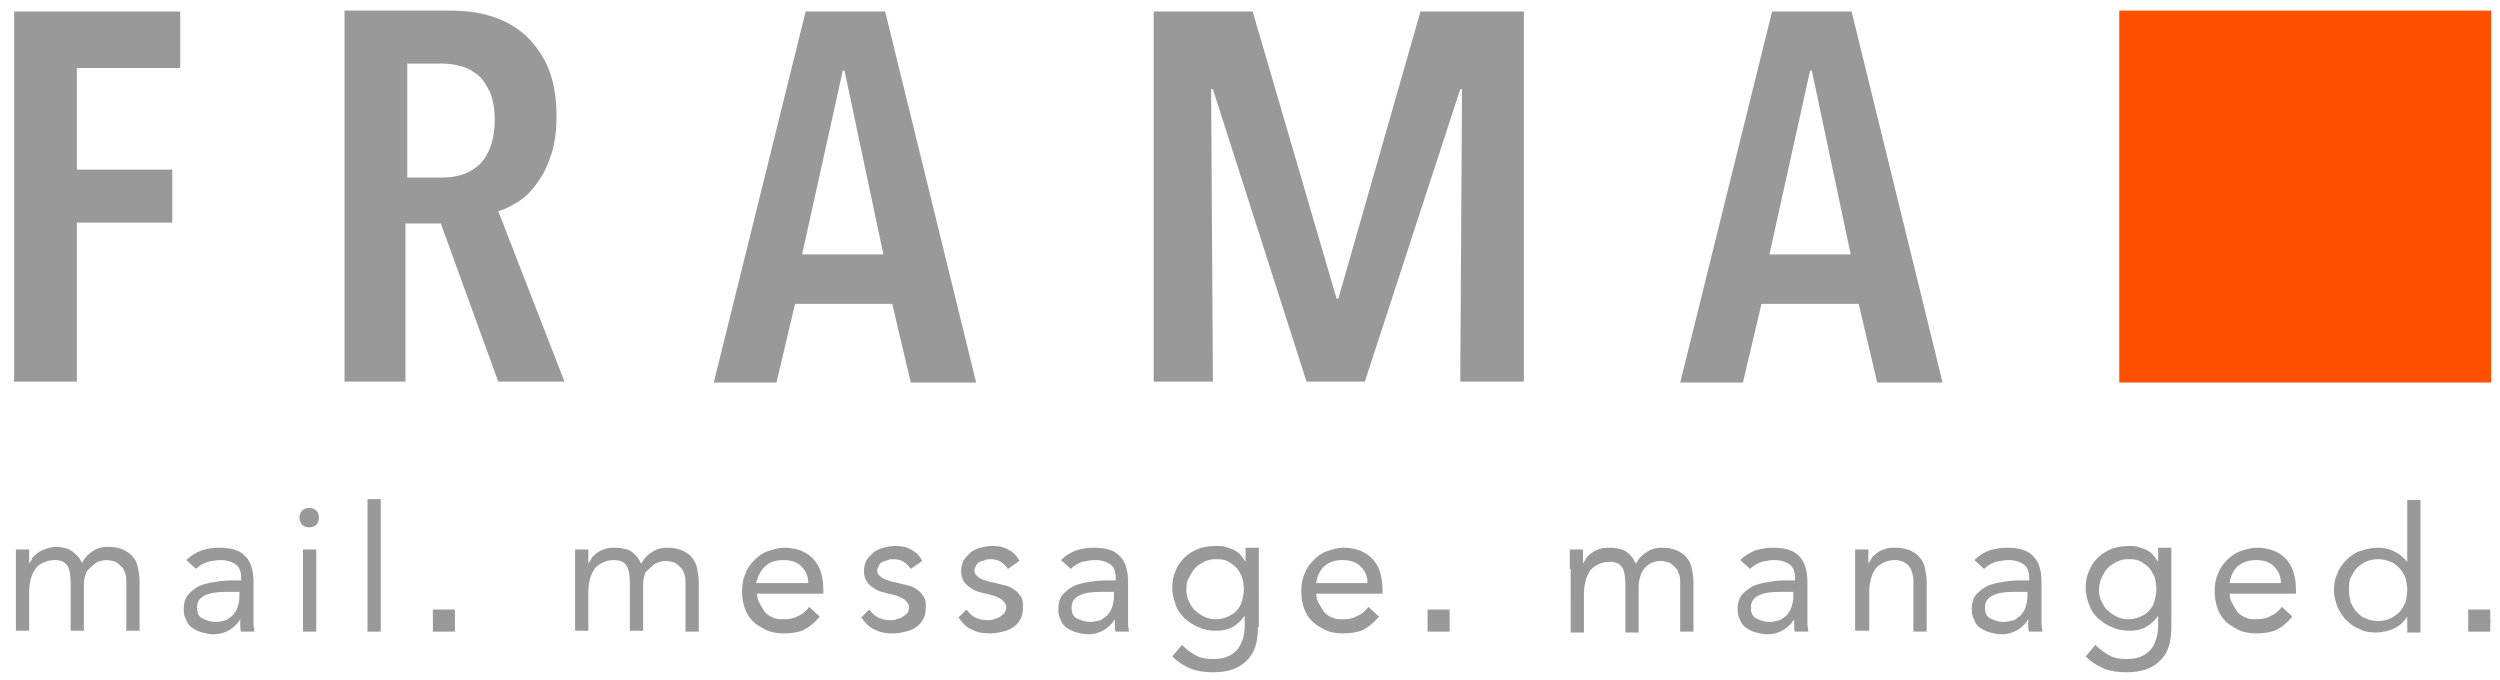 <?xml version="1.0" encoding="utf-8"?>
<!-- Generator: Adobe Illustrator 26.5.0, SVG Export Plug-In . SVG Version: 6.00 Build 0)  -->
<svg version="1.1" id="Ebene_1" xmlns="http://www.w3.org/2000/svg" xmlns:xlink="http://www.w3.org/1999/xlink" x="0px" y="0px"
	 viewBox="0 0 283 77" style="enable-background:new 0 0 283 77;" xml:space="preserve">
<style type="text/css">
	.st0{fill:#999999;}
	.st1{fill:#FF5000;}
</style>
<g>
	<rect x="161.6" y="69" class="st0" width="2.5" height="2.5"/>
	<rect x="49" y="69" class="st0" width="2.5" height="2.5"/>
	<rect x="239.9" y="1.2" class="st1" width="42.1" height="42.1"/>
	<polygon class="st0" points="1.6,1.3 1.6,43.2 8.7,43.2 8.7,25.2 19.5,25.2 19.5,19.2 8.7,19.2 8.7,7.7 20.4,7.7 20.4,1.3 	"/>
	<path class="st0" d="M56.4,43.2l-6.5-17.9h-4v17.9h-6.9v-42h12c1.7,0,3.3,0.2,4.8,0.7c1.5,0.5,2.7,1.2,3.8,2.2c1,1,1.9,2.2,2.5,3.7
		c0.6,1.5,0.9,3.3,0.9,5.4c0,1.6-0.2,3.1-0.6,4.3c-0.4,1.2-0.9,2.3-1.6,3.2c-0.6,0.9-1.3,1.6-2.1,2.1c-0.8,0.5-1.5,0.9-2.3,1.1
		l7.5,19.3H56.4z M56,13.6c0-1.3-0.2-2.3-0.5-3.1c-0.4-0.8-0.8-1.5-1.4-2c-0.6-0.5-1.2-0.8-1.9-1c-0.7-0.2-1.4-0.3-2.1-0.3h-4v12.9
		h4c1.7,0,3.2-0.5,4.3-1.6C55.4,17.4,56,15.8,56,13.6"/>
	<path class="st0" d="M91.2,1.3l-10.4,42h7.1l2.1-8.9h11l2.1,8.9h7.4l-10.3-42H91.2z M95.4,8h0.2l4.4,20.8h-9.2L95.4,8z"/>
	<path class="st0" d="M200.6,1.3l-10.4,42h7.1l2.1-8.9h11l2.1,8.9h7.4l-10.3-42H200.6z M204.9,8h0.2l4.4,20.8h-9.2L204.9,8z"/>
	<polygon class="st0" points="160.8,1.3 151.5,33.8 151.3,33.8 141.8,1.3 130.6,1.3 130.6,43.2 137.3,43.2 137.1,10.1 137.3,10.1 
		147.9,43.2 154.5,43.2 165.3,10.1 165.5,10.1 165.3,43.2 172.5,43.2 172.5,1.3 	"/>
	<path class="st0" d="M1.8,64.4c0-0.4,0-0.8,0-1.2c0-0.4,0-0.7,0-1h1.5c0,0.2,0,0.5,0,0.8c0,0.3,0,0.5,0,0.8h0
		c0.1-0.2,0.3-0.4,0.4-0.7c0.2-0.2,0.4-0.4,0.7-0.6c0.3-0.2,0.6-0.3,0.9-0.4C5.6,62,6,61.9,6.3,61.9c0.5,0,0.9,0.1,1.3,0.2
		c0.3,0.1,0.6,0.3,0.8,0.5C8.7,62.8,8.8,63,9,63.2c0.1,0.2,0.2,0.4,0.3,0.5c0.3-0.6,0.7-1,1.2-1.3c0.4-0.3,1-0.5,1.7-0.5
		c0.7,0,1.2,0.1,1.7,0.3c0.4,0.2,0.8,0.4,1.1,0.8c0.3,0.3,0.5,0.7,0.6,1.2c0.1,0.5,0.2,1,0.2,1.6v5.6h-1.5v-5.5c0-0.3,0-0.6-0.1-0.9
		c-0.1-0.3-0.2-0.6-0.4-0.8c-0.2-0.2-0.4-0.4-0.7-0.6c-0.3-0.1-0.7-0.2-1.1-0.2c-0.3,0-0.6,0.1-0.9,0.2c-0.3,0.1-0.5,0.3-0.8,0.6
		S9.8,64.6,9.7,65c-0.1,0.3-0.2,0.7-0.2,1.1v5.3H8v-5.2c0-1-0.1-1.8-0.4-2.2c-0.3-0.4-0.7-0.6-1.4-0.6c-0.5,0-0.9,0.1-1.3,0.3
		C4.6,63.8,4.3,64,4,64.4c-0.2,0.3-0.4,0.7-0.5,1.1c-0.1,0.4-0.2,0.9-0.2,1.4v4.5H1.8V64.4z"/>
	<path class="st0" d="M25.6,67c-1,0-1.8,0.1-2.4,0.4c-0.6,0.3-0.9,0.7-0.9,1.4c0,0.6,0.2,1,0.6,1.2c0.4,0.2,0.9,0.4,1.5,0.4
		c0.4,0,0.8-0.1,1.2-0.2c0.3-0.2,0.6-0.4,0.8-0.6c0.2-0.3,0.4-0.5,0.5-0.9c0.1-0.3,0.2-0.7,0.2-1.1V67H25.6z M21.1,63.4
		c0.5-0.5,1-0.8,1.7-1.1c0.7-0.2,1.3-0.3,2-0.3c1.4,0,2.4,0.3,3,1c0.6,0.6,0.9,1.6,0.9,2.9v4c0,0.3,0,0.5,0,0.8
		c0,0.3,0.1,0.5,0.1,0.8h-1.5c-0.1-0.2-0.1-0.4-0.1-0.7c0-0.3,0-0.5,0-0.7h0c-0.3,0.5-0.7,0.9-1.2,1.2c-0.5,0.3-1.1,0.5-1.8,0.5
		c-0.5,0-0.9-0.1-1.3-0.2c-0.4-0.1-0.8-0.3-1.1-0.5c-0.3-0.2-0.6-0.5-0.7-0.9c-0.2-0.3-0.3-0.7-0.3-1.2c0-0.8,0.2-1.4,0.6-1.8
		c0.4-0.4,0.9-0.8,1.5-1c0.6-0.2,1.2-0.3,1.9-0.4c0.7-0.1,1.3-0.1,1.9-0.1h0.6v-0.3c0-0.7-0.2-1.2-0.6-1.5c-0.4-0.3-1-0.5-1.7-0.5
		c-0.5,0-1,0.1-1.5,0.2c-0.5,0.2-0.9,0.4-1.3,0.8L21.1,63.4z"/>
	<path class="st0" d="M34.3,62.2h1.5v9.3h-1.5V62.2z M33.9,58.6c0-0.3,0.1-0.6,0.3-0.8c0.2-0.2,0.5-0.3,0.8-0.3
		c0.3,0,0.6,0.1,0.8,0.3c0.2,0.2,0.3,0.5,0.3,0.8c0,0.3-0.1,0.6-0.3,0.8c-0.2,0.2-0.5,0.3-0.8,0.3c-0.3,0-0.6-0.1-0.8-0.3
		C34,59.2,33.9,58.9,33.9,58.6"/>
	<rect x="41.6" y="56.5" class="st0" width="1.5" height="15"/>
	<path class="st0" d="M65.1,64.4c0-0.4,0-0.8,0-1.2c0-0.4,0-0.7,0-1h1.5c0,0.2,0,0.5,0,0.8c0,0.3,0,0.5,0,0.8h0
		c0.1-0.2,0.3-0.4,0.4-0.7c0.2-0.2,0.4-0.4,0.7-0.6c0.3-0.2,0.6-0.3,0.9-0.4c0.3-0.1,0.7-0.1,1.1-0.1c0.5,0,0.9,0.1,1.3,0.2
		c0.3,0.1,0.6,0.3,0.8,0.5c0.2,0.2,0.4,0.4,0.5,0.6c0.1,0.2,0.2,0.4,0.3,0.5c0.3-0.6,0.7-1,1.2-1.3c0.4-0.3,1-0.5,1.7-0.5
		c0.7,0,1.2,0.1,1.7,0.3c0.4,0.2,0.8,0.4,1.1,0.8c0.3,0.3,0.5,0.7,0.6,1.2c0.1,0.5,0.2,1,0.2,1.6v5.6h-1.5v-5.5c0-0.3,0-0.6-0.1-0.9
		c-0.1-0.3-0.2-0.6-0.4-0.8c-0.2-0.2-0.4-0.4-0.7-0.6c-0.3-0.1-0.7-0.2-1.1-0.2c-0.3,0-0.6,0.1-0.9,0.2c-0.3,0.1-0.5,0.3-0.8,0.6
		S73.1,64.6,73,65c-0.1,0.3-0.2,0.7-0.2,1.1v5.3h-1.5v-5.2c0-1-0.1-1.8-0.4-2.2c-0.3-0.4-0.7-0.6-1.4-0.6c-0.5,0-0.9,0.1-1.3,0.3
		c-0.4,0.2-0.7,0.4-0.9,0.7c-0.2,0.3-0.4,0.7-0.5,1.1c-0.1,0.4-0.2,0.9-0.2,1.4v4.5h-1.5V64.4z"/>
	<path class="st0" d="M91.5,66c0-0.8-0.3-1.4-0.8-1.9c-0.5-0.5-1.2-0.7-2-0.7c-0.9,0-1.5,0.2-2.1,0.7c-0.5,0.5-0.8,1.1-1,1.9H91.5z
		 M92.8,69.8c-0.6,0.7-1.2,1.2-1.8,1.5c-0.7,0.3-1.4,0.4-2.3,0.4c-0.7,0-1.4-0.1-2-0.4c-0.6-0.3-1.1-0.6-1.5-1
		c-0.4-0.4-0.7-0.9-0.9-1.5c-0.2-0.6-0.3-1.2-0.3-1.9c0-0.7,0.1-1.4,0.4-2c0.2-0.6,0.6-1.1,1-1.5c0.4-0.4,0.9-0.8,1.5-1
		c0.6-0.2,1.2-0.4,1.9-0.4c0.6,0,1.2,0.1,1.8,0.3c0.5,0.2,1,0.5,1.4,0.9c0.4,0.4,0.7,0.9,0.9,1.5c0.2,0.6,0.3,1.3,0.3,2v0.5h-7.5
		c0,0.4,0.1,0.8,0.3,1.1c0.2,0.4,0.4,0.7,0.6,1c0.3,0.3,0.6,0.5,0.9,0.6c0.4,0.2,0.7,0.2,1.2,0.2c0.7,0,1.2-0.1,1.7-0.4
		c0.5-0.2,0.9-0.6,1.2-1L92.8,69.8z"/>
	<path class="st0" d="M98.4,69c0.3,0.4,0.6,0.7,1,0.9s0.8,0.3,1.4,0.3c0.2,0,0.5,0,0.7-0.1c0.2-0.1,0.5-0.1,0.7-0.3
		c0.2-0.1,0.4-0.3,0.5-0.4s0.2-0.4,0.2-0.6c0-0.3-0.1-0.5-0.2-0.6c-0.1-0.2-0.3-0.3-0.4-0.4c-0.2-0.1-0.4-0.2-0.6-0.3
		c-0.2-0.1-0.5-0.1-0.7-0.2c-0.4-0.1-0.9-0.2-1.2-0.3c-0.4-0.1-0.7-0.3-1-0.5c-0.3-0.2-0.5-0.4-0.7-0.7c-0.2-0.3-0.3-0.7-0.3-1.2
		c0-0.4,0.1-0.8,0.3-1.2c0.2-0.3,0.5-0.6,0.8-0.9c0.3-0.2,0.7-0.4,1.1-0.5c0.4-0.1,0.8-0.2,1.3-0.2c0.7,0,1.3,0.1,1.8,0.4
		c0.6,0.3,1,0.7,1.3,1.3l-1.3,0.9c-0.2-0.3-0.5-0.6-0.8-0.8c-0.3-0.2-0.7-0.3-1.2-0.3c-0.2,0-0.4,0-0.6,0.1
		c-0.2,0.1-0.4,0.1-0.6,0.2c-0.2,0.1-0.3,0.2-0.4,0.4c-0.1,0.2-0.2,0.4-0.2,0.6c0,0.2,0.1,0.4,0.2,0.5c0.1,0.1,0.3,0.3,0.5,0.4
		c0.2,0.1,0.5,0.2,0.8,0.3c0.3,0.1,0.6,0.1,0.9,0.2c0.4,0.1,0.8,0.2,1.2,0.3c0.4,0.1,0.7,0.3,1,0.5c0.3,0.2,0.5,0.5,0.7,0.8
		c0.2,0.3,0.2,0.7,0.2,1.2c0,0.5-0.1,1-0.3,1.3c-0.2,0.4-0.5,0.7-0.8,0.9c-0.3,0.2-0.7,0.4-1.2,0.5c-0.4,0.1-0.9,0.2-1.4,0.2
		c-0.8,0-1.5-0.1-2-0.4c-0.6-0.2-1.1-0.7-1.6-1.4L98.4,69z"/>
	<path class="st0" d="M109.4,69c0.3,0.4,0.6,0.7,1,0.9s0.8,0.3,1.4,0.3c0.2,0,0.5,0,0.7-0.1c0.2-0.1,0.5-0.1,0.7-0.3
		c0.2-0.1,0.4-0.3,0.5-0.4c0.1-0.2,0.2-0.4,0.2-0.6c0-0.3-0.1-0.5-0.2-0.6c-0.1-0.2-0.3-0.3-0.4-0.4c-0.2-0.1-0.4-0.2-0.6-0.3
		c-0.2-0.1-0.5-0.1-0.7-0.2c-0.4-0.1-0.9-0.2-1.2-0.3c-0.4-0.1-0.7-0.3-1-0.5c-0.3-0.2-0.5-0.4-0.7-0.7c-0.2-0.3-0.3-0.7-0.3-1.2
		c0-0.4,0.1-0.8,0.3-1.2c0.2-0.3,0.5-0.6,0.8-0.9c0.3-0.2,0.7-0.4,1.1-0.5c0.4-0.1,0.8-0.2,1.3-0.2c0.7,0,1.3,0.1,1.8,0.4
		c0.6,0.3,1,0.7,1.3,1.3l-1.3,0.9c-0.2-0.3-0.5-0.6-0.8-0.8c-0.3-0.2-0.7-0.3-1.2-0.3c-0.2,0-0.4,0-0.6,0.1
		c-0.2,0.1-0.4,0.1-0.6,0.2c-0.2,0.1-0.3,0.2-0.4,0.4c-0.1,0.2-0.2,0.4-0.2,0.6c0,0.2,0.1,0.4,0.2,0.5c0.1,0.1,0.3,0.3,0.5,0.4
		c0.2,0.1,0.5,0.2,0.8,0.3c0.3,0.1,0.6,0.1,0.9,0.2c0.4,0.1,0.8,0.2,1.2,0.3c0.4,0.1,0.7,0.3,1,0.5c0.3,0.2,0.5,0.5,0.7,0.8
		c0.2,0.3,0.2,0.7,0.2,1.2c0,0.5-0.1,1-0.3,1.3c-0.2,0.4-0.5,0.7-0.8,0.9c-0.3,0.2-0.7,0.4-1.2,0.5c-0.4,0.1-0.9,0.2-1.4,0.2
		c-0.8,0-1.5-0.1-2-0.4c-0.6-0.2-1.1-0.7-1.6-1.4L109.4,69z"/>
	<path class="st0" d="M124.6,67c-1,0-1.8,0.1-2.4,0.4c-0.6,0.3-0.9,0.7-0.9,1.4c0,0.6,0.2,1,0.6,1.2c0.4,0.2,0.9,0.4,1.5,0.4
		c0.4,0,0.8-0.1,1.2-0.2c0.3-0.2,0.6-0.4,0.8-0.6c0.2-0.3,0.4-0.5,0.5-0.9c0.1-0.3,0.2-0.7,0.2-1.1V67H124.6z M120.1,63.4
		c0.5-0.5,1-0.8,1.7-1.1c0.7-0.2,1.3-0.3,2-0.3c1.4,0,2.4,0.3,3,1c0.6,0.6,0.9,1.6,0.9,2.9v4c0,0.3,0,0.5,0,0.8
		c0,0.3,0.1,0.5,0.1,0.8h-1.5c-0.1-0.2-0.1-0.4-0.1-0.7c0-0.3,0-0.5,0-0.7h0c-0.3,0.5-0.7,0.9-1.2,1.2c-0.5,0.3-1.1,0.5-1.8,0.5
		c-0.5,0-0.9-0.1-1.3-0.2c-0.4-0.1-0.8-0.3-1.1-0.5c-0.3-0.2-0.6-0.5-0.7-0.9c-0.2-0.3-0.3-0.7-0.3-1.2c0-0.8,0.2-1.4,0.6-1.8
		c0.4-0.4,0.9-0.8,1.5-1c0.6-0.2,1.2-0.3,1.9-0.4c0.7-0.1,1.3-0.1,1.9-0.1h0.6v-0.3c0-0.7-0.2-1.2-0.6-1.5c-0.4-0.3-1-0.5-1.7-0.5
		c-0.5,0-1,0.1-1.5,0.2c-0.5,0.2-0.9,0.4-1.3,0.8L120.1,63.4z"/>
	<path class="st0" d="M134.3,66.8c0,0.5,0.1,0.9,0.3,1.3c0.2,0.4,0.4,0.8,0.7,1c0.3,0.3,0.6,0.5,1,0.7c0.4,0.2,0.8,0.3,1.3,0.3
		c0.5,0,1-0.1,1.4-0.3c0.4-0.2,0.8-0.4,1-0.7c0.3-0.3,0.5-0.7,0.6-1.1c0.1-0.4,0.2-0.8,0.2-1.3c0-0.5-0.1-1-0.2-1.4
		c-0.2-0.4-0.4-0.8-0.7-1.1c-0.3-0.3-0.6-0.5-1-0.7c-0.4-0.2-0.9-0.2-1.3-0.2c-0.5,0-0.9,0.1-1.3,0.3c-0.4,0.2-0.7,0.4-1,0.7
		c-0.3,0.3-0.5,0.7-0.7,1.1C134.3,65.9,134.3,66.3,134.3,66.8 M142.4,71c0,1.7-0.4,3-1.3,3.8c-0.9,0.9-2.1,1.3-3.8,1.3
		c-0.9,0-1.7-0.1-2.5-0.4c-0.7-0.3-1.4-0.7-2.1-1.4l1.1-1.3c0.5,0.5,1,0.9,1.6,1.2c0.5,0.3,1.2,0.4,1.9,0.4c0.7,0,1.3-0.1,1.7-0.3
		c0.5-0.2,0.8-0.5,1.1-0.8c0.3-0.4,0.4-0.7,0.6-1.2c0.1-0.4,0.2-0.9,0.2-1.4v-1.2h0c-0.4,0.6-0.9,1-1.4,1.3
		c-0.6,0.3-1.2,0.4-1.8,0.4c-0.7,0-1.4-0.1-2-0.4c-0.6-0.2-1.1-0.6-1.6-1c-0.4-0.4-0.8-0.9-1-1.5c-0.2-0.6-0.4-1.2-0.4-1.9
		c0-0.8,0.1-1.4,0.4-2c0.2-0.6,0.6-1.1,1-1.5c0.4-0.4,0.9-0.7,1.6-1c0.6-0.2,1.3-0.3,2-0.3c0.3,0,0.6,0,1,0.1
		c0.3,0.1,0.6,0.2,0.9,0.3c0.3,0.2,0.6,0.3,0.8,0.6c0.2,0.2,0.4,0.5,0.6,0.8h0v-1.6h1.5V71z"/>
	<path class="st0" d="M154.8,66c0-0.8-0.3-1.4-0.8-1.9c-0.5-0.5-1.2-0.7-2-0.7c-0.9,0-1.5,0.2-2.1,0.7c-0.5,0.5-0.8,1.1-0.9,1.9
		H154.8z M156.1,69.8c-0.6,0.7-1.2,1.2-1.8,1.5c-0.7,0.3-1.4,0.4-2.3,0.4c-0.7,0-1.4-0.1-2-0.4c-0.6-0.3-1.1-0.6-1.5-1
		c-0.4-0.4-0.7-0.9-0.9-1.5c-0.2-0.6-0.3-1.2-0.3-1.9c0-0.7,0.1-1.4,0.4-2c0.2-0.6,0.6-1.1,1-1.5c0.4-0.4,0.9-0.8,1.5-1
		c0.6-0.2,1.2-0.4,1.9-0.4c0.6,0,1.2,0.1,1.8,0.3c0.5,0.2,1,0.5,1.4,0.9c0.4,0.4,0.7,0.9,0.9,1.5c0.2,0.6,0.3,1.3,0.3,2v0.5H149
		c0,0.4,0.1,0.8,0.3,1.1c0.2,0.4,0.4,0.7,0.6,1c0.3,0.3,0.6,0.5,0.9,0.6c0.4,0.2,0.7,0.2,1.2,0.2c0.7,0,1.2-0.1,1.7-0.4
		c0.5-0.2,0.9-0.6,1.2-1L156.1,69.8z"/>
	<path class="st0" d="M177.7,64.4c0-0.4,0-0.8,0-1.2c0-0.4,0-0.7,0-1h1.5c0,0.2,0,0.5,0,0.8c0,0.3,0,0.5,0,0.8h0
		c0.1-0.2,0.3-0.4,0.4-0.7c0.2-0.2,0.4-0.4,0.7-0.6c0.3-0.2,0.6-0.3,0.9-0.4c0.3-0.1,0.7-0.1,1.1-0.1c0.5,0,0.9,0.1,1.3,0.2
		c0.3,0.1,0.6,0.3,0.8,0.5c0.2,0.2,0.4,0.4,0.5,0.6c0.1,0.2,0.2,0.4,0.3,0.5c0.3-0.6,0.7-1,1.2-1.3c0.4-0.3,1-0.5,1.7-0.5
		c0.7,0,1.2,0.1,1.7,0.3c0.4,0.2,0.8,0.4,1.1,0.8c0.3,0.3,0.5,0.7,0.6,1.2c0.1,0.5,0.2,1,0.2,1.6v5.6h-1.5v-5.5c0-0.3,0-0.6-0.1-0.9
		c-0.1-0.3-0.2-0.6-0.4-0.8c-0.2-0.2-0.4-0.4-0.7-0.6c-0.3-0.1-0.7-0.2-1.1-0.2c-0.3,0-0.6,0.1-0.9,0.2c-0.3,0.1-0.5,0.3-0.8,0.6
		c-0.2,0.2-0.4,0.5-0.5,0.9c-0.1,0.3-0.2,0.7-0.2,1.1v5.3h-1.5v-5.2c0-1-0.1-1.8-0.4-2.2c-0.3-0.4-0.7-0.6-1.4-0.6
		c-0.5,0-0.9,0.1-1.3,0.3c-0.4,0.2-0.7,0.4-0.9,0.7c-0.2,0.3-0.4,0.7-0.5,1.1c-0.1,0.4-0.2,0.9-0.2,1.4v4.5h-1.5V64.4z"/>
	<path class="st0" d="M201.5,67c-1,0-1.8,0.1-2.4,0.4c-0.6,0.3-0.9,0.7-0.9,1.4c0,0.6,0.2,1,0.6,1.2c0.4,0.2,0.9,0.4,1.5,0.4
		c0.4,0,0.8-0.1,1.2-0.2c0.3-0.2,0.6-0.4,0.8-0.6c0.2-0.3,0.4-0.5,0.5-0.9c0.1-0.3,0.2-0.7,0.2-1.1V67H201.5z M197,63.4
		c0.5-0.5,1-0.8,1.7-1.1c0.7-0.2,1.3-0.3,2-0.3c1.4,0,2.4,0.3,3,1c0.6,0.6,0.9,1.6,0.9,2.9v4c0,0.3,0,0.5,0,0.8
		c0,0.3,0.1,0.5,0.1,0.8h-1.5c-0.1-0.2-0.1-0.4-0.1-0.7c0-0.3,0-0.5,0-0.7h0c-0.3,0.5-0.7,0.9-1.2,1.2c-0.5,0.3-1.1,0.5-1.8,0.5
		c-0.5,0-0.9-0.1-1.3-0.2c-0.4-0.1-0.8-0.3-1.1-0.5c-0.3-0.2-0.6-0.5-0.7-0.9c-0.2-0.3-0.3-0.7-0.3-1.2c0-0.8,0.2-1.4,0.6-1.8
		c0.4-0.4,0.9-0.8,1.5-1c0.6-0.2,1.2-0.3,1.9-0.4c0.7-0.1,1.3-0.1,1.9-0.1h0.6v-0.3c0-0.7-0.2-1.2-0.6-1.5c-0.4-0.3-1-0.5-1.7-0.5
		c-0.5,0-1,0.1-1.5,0.2c-0.5,0.2-0.9,0.4-1.3,0.8L197,63.4z"/>
	<path class="st0" d="M210,64.4c0-0.4,0-0.8,0-1.2c0-0.4,0-0.7,0-1h1.5c0,0.2,0,0.5,0,0.8c0,0.3,0,0.5,0,0.8h0
		c0.1-0.2,0.3-0.4,0.4-0.7c0.2-0.2,0.4-0.4,0.7-0.6c0.3-0.2,0.6-0.3,0.9-0.4c0.3-0.1,0.7-0.1,1.1-0.1c0.6,0,1.1,0.1,1.6,0.3
		c0.4,0.2,0.8,0.4,1.1,0.8c0.3,0.3,0.5,0.7,0.6,1.2c0.1,0.5,0.2,1,0.2,1.5v5.7h-1.5v-5.6c0-0.8-0.2-1.4-0.5-1.8
		c-0.3-0.4-0.9-0.7-1.6-0.7c-0.5,0-0.9,0.1-1.3,0.3c-0.4,0.2-0.7,0.4-0.9,0.7c-0.2,0.3-0.4,0.7-0.5,1.1c-0.1,0.4-0.2,0.9-0.2,1.4
		v4.5H210V64.4z"/>
	<path class="st0" d="M228,67c-1,0-1.8,0.1-2.4,0.4c-0.6,0.3-0.9,0.7-0.9,1.4c0,0.6,0.2,1,0.6,1.2c0.4,0.2,0.9,0.4,1.5,0.4
		c0.4,0,0.8-0.1,1.2-0.2c0.3-0.2,0.6-0.4,0.8-0.6c0.2-0.3,0.4-0.5,0.5-0.9c0.1-0.3,0.2-0.7,0.2-1.1V67H228z M223.5,63.4
		c0.5-0.5,1-0.8,1.7-1.1c0.7-0.2,1.3-0.3,2-0.3c1.4,0,2.4,0.3,3,1c0.6,0.6,0.9,1.6,0.9,2.9v4c0,0.3,0,0.5,0,0.8
		c0,0.3,0.1,0.5,0.1,0.8h-1.5c-0.1-0.2-0.1-0.4-0.1-0.7c0-0.3,0-0.5,0-0.7h0c-0.3,0.5-0.7,0.9-1.2,1.2c-0.5,0.3-1.1,0.5-1.8,0.5
		c-0.5,0-0.9-0.1-1.3-0.2c-0.4-0.1-0.8-0.3-1.1-0.5c-0.3-0.2-0.6-0.5-0.7-0.9c-0.2-0.3-0.3-0.7-0.3-1.2c0-0.8,0.2-1.4,0.6-1.8
		c0.4-0.4,0.9-0.8,1.5-1c0.6-0.2,1.2-0.3,1.9-0.4c0.7-0.1,1.3-0.1,1.9-0.1h0.6v-0.3c0-0.7-0.2-1.2-0.6-1.5c-0.4-0.3-1-0.5-1.7-0.5
		c-0.5,0-1,0.1-1.5,0.2c-0.5,0.2-0.9,0.4-1.3,0.8L223.5,63.4z"/>
	<path class="st0" d="M237.6,66.8c0,0.5,0.1,0.9,0.3,1.3c0.2,0.4,0.4,0.8,0.7,1c0.3,0.3,0.6,0.5,1,0.7c0.4,0.2,0.8,0.3,1.3,0.3
		c0.5,0,1-0.1,1.4-0.3s0.8-0.4,1-0.7c0.3-0.3,0.5-0.7,0.6-1.1c0.1-0.4,0.2-0.8,0.2-1.3c0-0.5-0.1-1-0.2-1.4
		c-0.2-0.4-0.4-0.8-0.7-1.1c-0.3-0.3-0.6-0.5-1-0.7c-0.4-0.2-0.9-0.2-1.3-0.2c-0.5,0-0.9,0.1-1.3,0.3c-0.4,0.2-0.7,0.4-1,0.7
		c-0.3,0.3-0.5,0.7-0.7,1.1C237.7,65.9,237.6,66.3,237.6,66.8 M245.8,71c0,1.7-0.4,3-1.3,3.8c-0.9,0.9-2.1,1.3-3.8,1.3
		c-0.9,0-1.7-0.1-2.5-0.4c-0.7-0.3-1.4-0.7-2.1-1.4l1.1-1.3c0.5,0.5,1,0.9,1.6,1.2c0.5,0.3,1.2,0.4,1.9,0.4c0.7,0,1.3-0.1,1.7-0.3
		c0.5-0.2,0.8-0.5,1.1-0.8c0.3-0.4,0.4-0.7,0.6-1.2c0.1-0.4,0.2-0.9,0.2-1.4v-1.2h0c-0.4,0.6-0.9,1-1.4,1.3
		c-0.6,0.3-1.2,0.4-1.8,0.4c-0.7,0-1.4-0.1-2-0.4c-0.6-0.2-1.1-0.6-1.6-1c-0.4-0.4-0.8-0.9-1-1.5c-0.2-0.6-0.4-1.2-0.4-1.9
		c0-0.8,0.1-1.4,0.4-2c0.2-0.6,0.6-1.1,1-1.5c0.4-0.4,0.9-0.7,1.6-1c0.6-0.2,1.3-0.3,2-0.3c0.3,0,0.6,0,0.9,0.1
		c0.3,0.1,0.6,0.2,0.9,0.3c0.3,0.2,0.6,0.3,0.8,0.6c0.2,0.2,0.4,0.5,0.6,0.8h0v-1.6h1.5V71z"/>
	<path class="st0" d="M258.2,66c0-0.8-0.3-1.4-0.8-1.9c-0.5-0.5-1.2-0.7-2-0.7s-1.5,0.2-2.1,0.7c-0.5,0.5-0.8,1.1-0.9,1.9H258.2z
		 M259.5,69.8c-0.6,0.7-1.2,1.2-1.8,1.5c-0.7,0.3-1.4,0.4-2.3,0.4c-0.7,0-1.4-0.1-2-0.4c-0.6-0.3-1.1-0.6-1.5-1
		c-0.4-0.4-0.7-0.9-0.9-1.5c-0.2-0.6-0.3-1.2-0.3-1.9c0-0.7,0.1-1.4,0.4-2c0.2-0.6,0.6-1.1,1-1.5c0.4-0.4,0.9-0.8,1.5-1
		c0.6-0.2,1.2-0.4,1.9-0.4c0.6,0,1.2,0.1,1.8,0.3c0.5,0.2,1,0.5,1.4,0.9c0.4,0.4,0.7,0.9,0.9,1.5c0.2,0.6,0.3,1.3,0.3,2v0.5h-7.5
		c0,0.4,0.1,0.8,0.3,1.1c0.2,0.4,0.4,0.7,0.6,1c0.3,0.3,0.6,0.5,0.9,0.6c0.4,0.2,0.7,0.2,1.2,0.2c0.7,0,1.2-0.1,1.7-0.4
		c0.5-0.2,0.9-0.6,1.2-1L259.5,69.8z"/>
	<path class="st0" d="M272.5,66.8c0-0.5-0.1-0.9-0.2-1.4c-0.2-0.4-0.4-0.8-0.7-1.1c-0.3-0.3-0.6-0.6-1-0.7c-0.4-0.2-0.9-0.3-1.4-0.3
		s-1,0.1-1.4,0.3c-0.4,0.2-0.7,0.4-1,0.7c-0.3,0.3-0.5,0.7-0.7,1.1c-0.2,0.4-0.2,0.9-0.2,1.4c0,0.5,0.1,0.9,0.2,1.4
		c0.2,0.4,0.4,0.8,0.7,1.1c0.3,0.3,0.6,0.6,1,0.7c0.4,0.2,0.9,0.3,1.4,0.3s1-0.1,1.4-0.3c0.4-0.2,0.7-0.4,1-0.7
		c0.3-0.3,0.5-0.7,0.7-1.1C272.4,67.8,272.5,67.3,272.5,66.8 M272.5,69.8L272.5,69.8c-0.3,0.5-0.8,1-1.4,1.3s-1.4,0.5-2.2,0.5
		c-0.6,0-1.3-0.1-1.8-0.4c-0.6-0.2-1.1-0.6-1.5-1c-0.4-0.4-0.7-0.9-1-1.5c-0.2-0.6-0.4-1.2-0.4-1.9c0-0.7,0.1-1.3,0.4-1.9
		c0.2-0.6,0.6-1.1,1-1.5c0.4-0.4,0.9-0.8,1.5-1c0.6-0.2,1.3-0.4,2-0.4c0.7,0,1.3,0.1,1.9,0.4c0.6,0.3,1.1,0.7,1.5,1.2h0v-7h1.5v15
		h-1.5V69.8z"/>
	<path class="st0" d="M280.8,69.2c0.3,0,0.6,0.1,0.8,0.3c0.2,0.2,0.3,0.5,0.3,0.8s-0.1,0.6-0.4,0.8c-0.2,0.2-0.5,0.3-0.8,0.3
		c-0.3,0-0.6-0.1-0.8-0.3c-0.2-0.2-0.4-0.5-0.4-0.8s0.1-0.6,0.3-0.8C280.2,69.3,280.5,69.2,280.8,69.2"/>
	<rect x="279.4" y="69" class="st0" width="2.5" height="2.5"/>
</g>
</svg>
